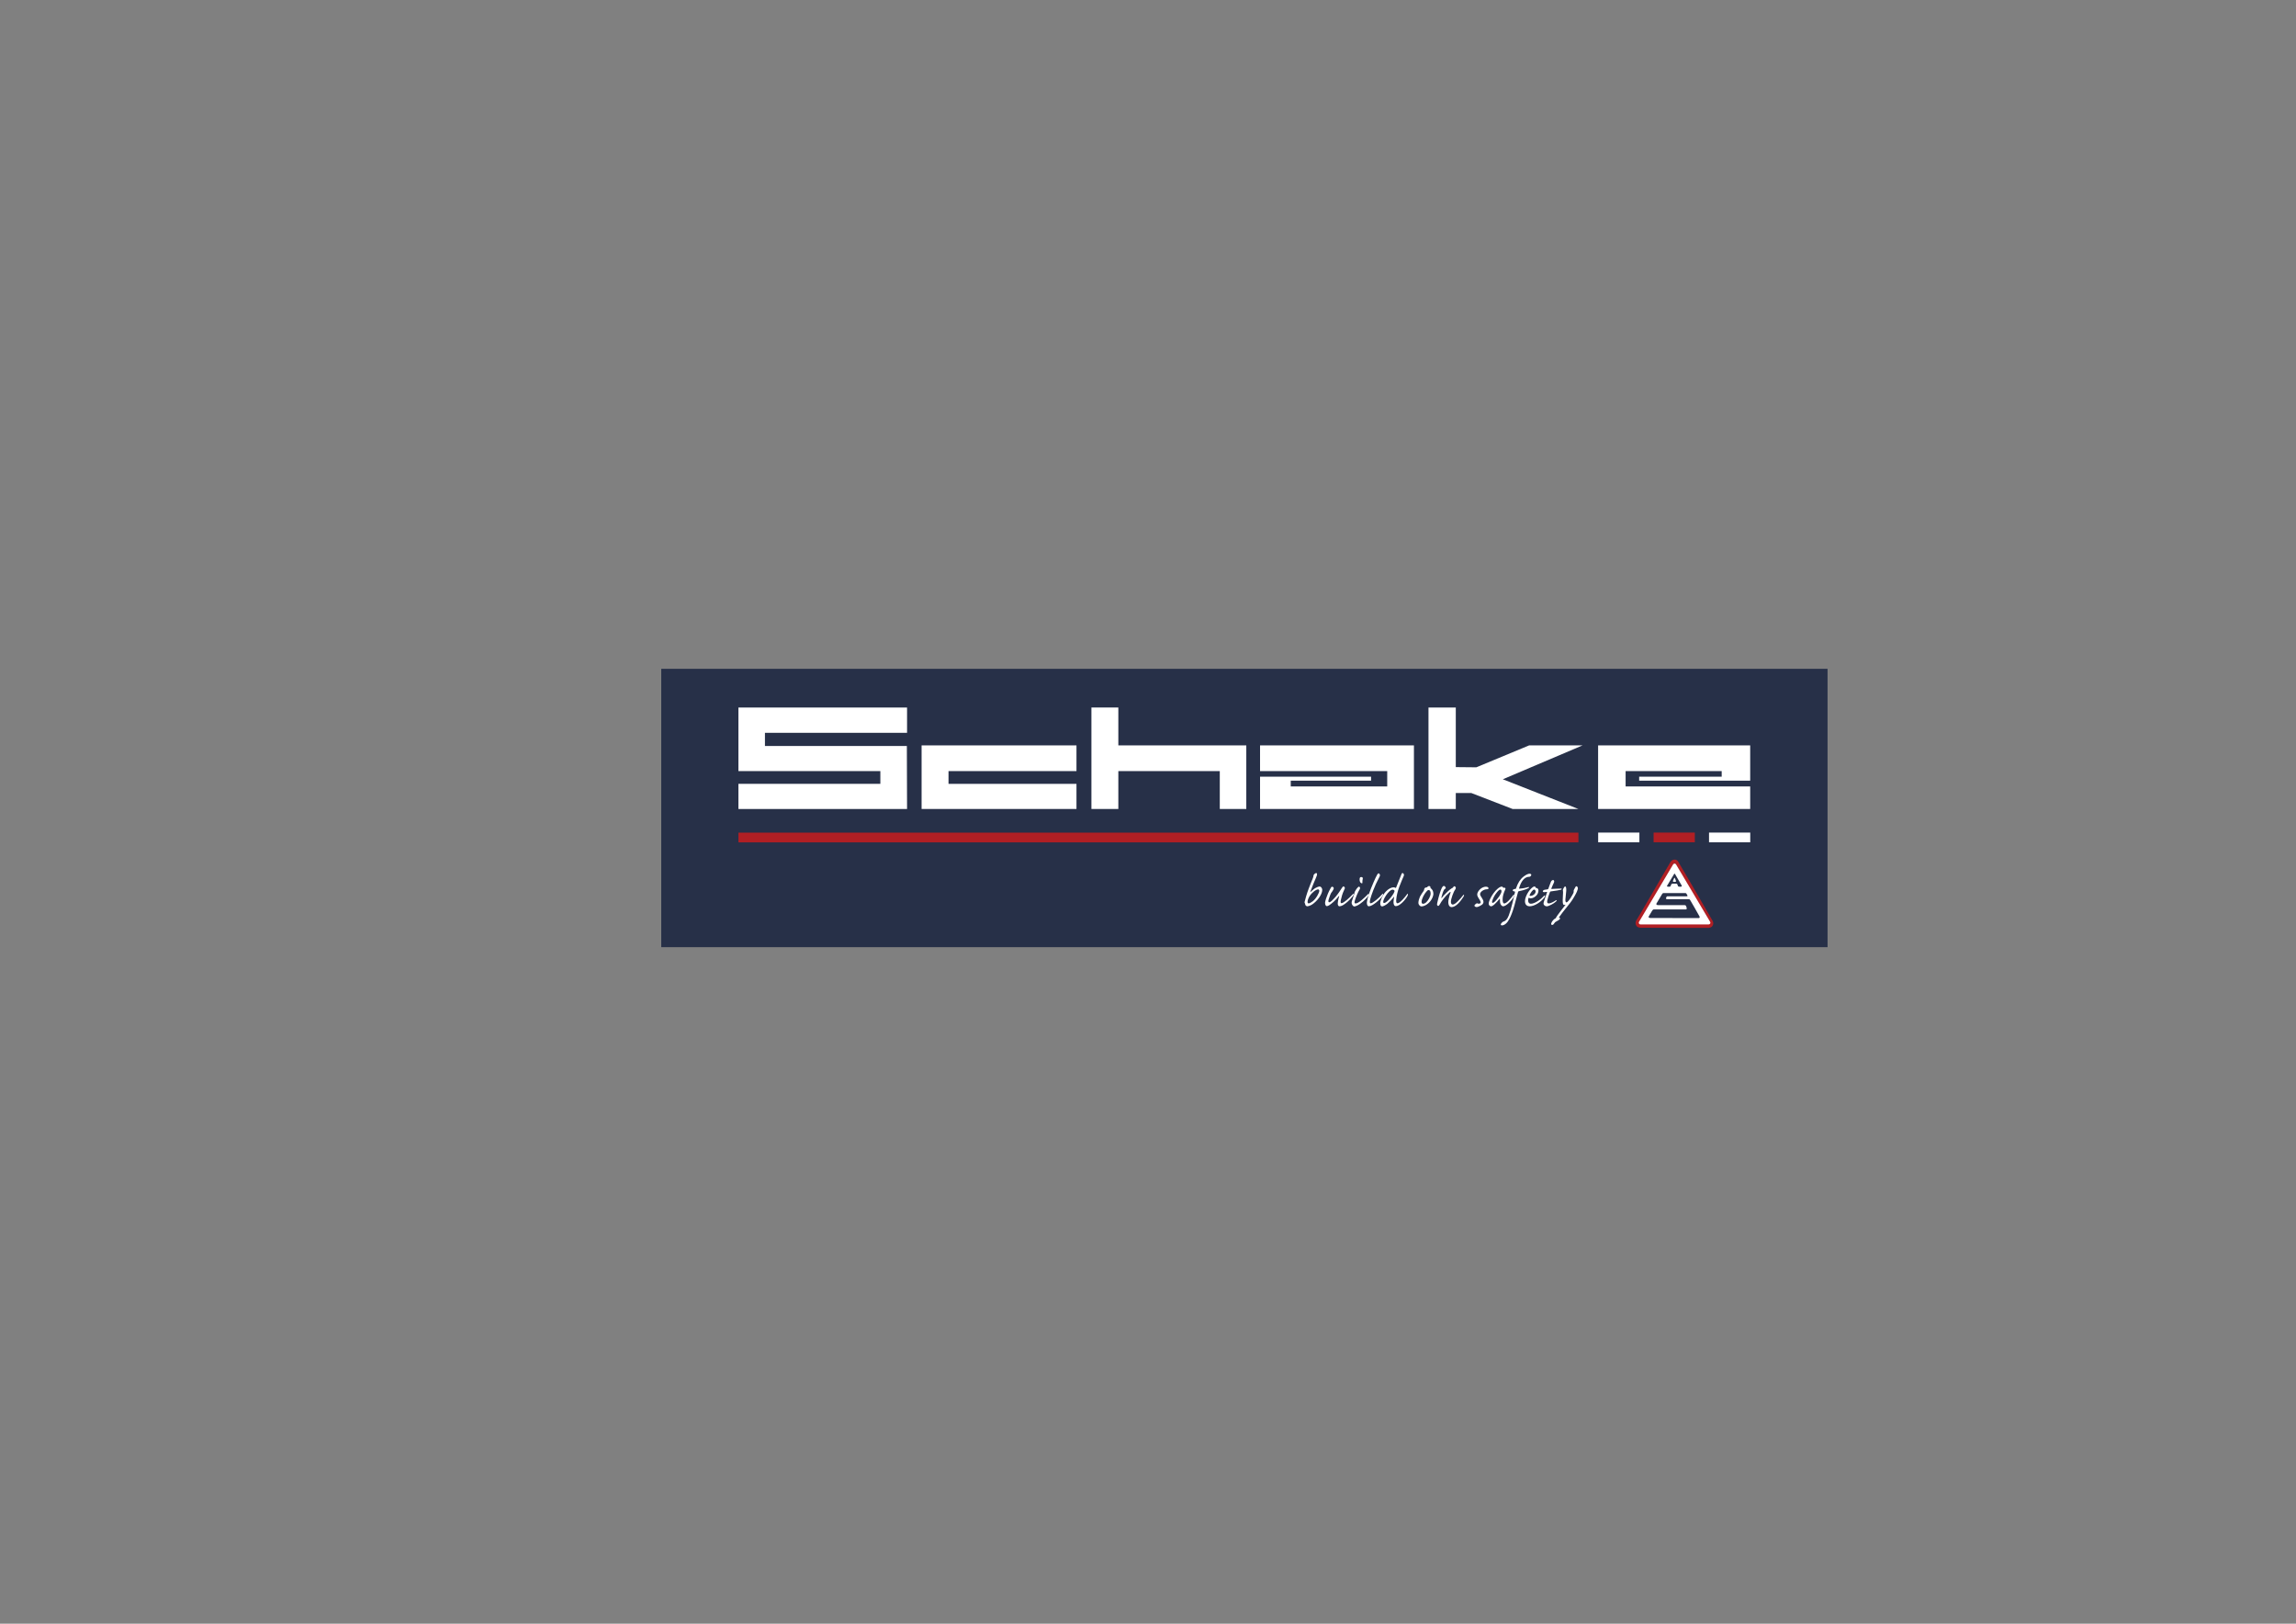 <?xml version="1.0" encoding="UTF-8"?>
<svg id="Ebene_1" data-name="Ebene 1" xmlns="http://www.w3.org/2000/svg" viewBox="0 0 841.89 595.276">
  <rect x="0" y="0" width="841.89" height="595.276" fill="#808080" stroke="none"/>
  <defs>
    <style>
      .cls-1 {
        fill: #b01f24;
      }

      .cls-1, .cls-2, .cls-3 {
        stroke-width: 0px;
      }

      .cls-2 {
        fill: #273048;
      }

      .cls-3 {
        fill: #fff;
      }
    </style>
  </defs>
  <rect class="cls-2" x="242.467" y="245.196" width="427.654" height="102.047"/>
  <polygon class="cls-3" points="270.765 259.382 270.765 282.696 322.804 282.696 322.804 287.375 270.765 287.375 270.765 296.585 332.598 296.585 332.525 273.488 280.486 273.488 280.486 268.665 332.598 268.665 332.598 259.382 270.765 259.382"/>
  <polygon class="cls-3" points="337.93 296.584 394.719 296.584 394.719 287.375 347.797 287.375 347.797 282.697 394.719 282.697 394.719 273.269 337.93 273.269 337.93 296.584"/>
  <polygon class="cls-3" points="400.2 259.382 400.2 296.585 410.068 296.585 410.068 282.696 447.269 282.696 447.269 296.585 456.989 296.585 456.989 273.269 410.068 273.269 410.068 259.382 400.2 259.382"/>
  <polygon class="cls-3" points="462.032 273.269 518.456 273.269 518.456 296.584 462.032 296.584 462.032 284.744 502.742 284.744 502.742 286.205 473.288 286.205 473.288 288.325 508.662 288.325 508.662 282.697 462.032 282.697 462.032 273.269"/>
  <polygon class="cls-3" points="523.791 259.382 523.791 296.585 533.804 296.585 533.804 290.736 539.505 290.736 554.634 296.585 578.753 296.585 551.053 285.693 580.288 273.269 560.701 273.269 541.332 281.308 533.804 281.235 533.804 259.382 523.791 259.382"/>
  <polygon class="cls-3" points="585.989 273.269 585.989 296.584 641.754 296.584 641.754 288.324 596.074 288.324 596.074 282.696 631.303 282.696 631.303 284.744 601.044 284.744 601.044 286.206 641.754 286.206 641.754 273.269 585.989 273.269"/>
  <rect class="cls-1" x="270.77" y="305.266" width="308.007" height="3.561"/>
  <rect class="cls-3" x="586.013" y="305.24" width="15.115" height="3.555"/>
  <rect class="cls-1" x="606.336" y="305.24" width="15.115" height="3.555"/>
  <rect class="cls-3" x="626.659" y="305.24" width="15.115" height="3.555"/>
  <path class="cls-1" d="M628.036,337.708l-8-13.813-4.72-8.052s-.344-.706-1.193-.693c0,0-.85-.181-1.557.845,0,0-.082.105-.14.21l-4.3,7.353-5.978,10.29-2.199,3.664s-.332.561-.181,1.328c.047.239.312.722.656.948.31.203.427.244.993.33l8.434.035,13.995.012h2.768s.581-.045,1.039-.41c.366-.291.803-1.124.383-2.045ZM626.35,338.698h-24.704c-.814-.055-.296-.776-.296-.776l6.45-10.768,5.514-9.658.344-.613c.411-.656.733-.016.733-.016l3.005,5.325,3.184,5.536,3.562,6.073,2.586,4.221c.216.716-.377.677-.377.677Z"/>
  <path class="cls-3" d="M614.56,316.902l12.52,21.079c.244.411-.052.931-.53.931h-25.041c-.478,0-.774-.52-.53-.931l12.52-21.079c.239-.402.821-.402,1.06,0Z"/>
  <g>
    <path class="cls-2" d="M604.534,336.014s.79-1.306,1.224-2.06c.355-.617.689-.543.689-.543l11.631.004c.674,0,.351-.657.186-1.215-.104-.348-.596-.367-.596-.367l-9.571.003c-1.081,0-.684-.632-.684-.632,0,0,1.761-2.95,2.051-3.438.234-.394.513-.35.513-.35h7.912c.343-.015.449.156.449.156l.363.625c.228.389-.123.404-.123.404l-7.145.003c-.256,0-.326.163-.326.163,0,0-.14.233-.221.536s.315.35.315.35c0,0,7.467-.003,7.956.002.441.005.542.247.542.247,0,0,3.228,5.526,3.479,6.087.241.538-.228.586-.228.586l-17.592-.014c-1.1.008-.823-.548-.823-.548Z"/>
    <path class="cls-2" d="M616.536,324.47c-.262-.473-2.345-4.042-2.345-4.042,0,0-.136-.287-.332-0l-2.579,4.299s-.29.366.573.366c0,0,.631.084.732-.261,0,0,.179-.859.649-.866.395-.006,1.39-.017,1.39-.017,0,0,.475-.083.619.843,0,0,.022.34.897.299.733-.034.591-.267.395-.62ZM614.349,323.295l-.63.011c-.395-.011-.288-.353-.288-.353,0,0,.307-.705.417-.961.124-.291.279-.141.326-.001.083.247.358.941.358.941.107.342-.182.363-.182.363Z"/>
  </g>
  <g>
    <path class="cls-3" d="M484.838,326.242c0,.96-.54,1.92-1.1,2.78-.7,1.04-1.921,2.16-2.641,2.601-.601.38-1.4.64-1.761.64s-.74-.42-.74-.68c-.02-.2-.06-.36-.14-.46-.12-.141-.12-.28-.08-.48.04-.32.88-3.301,1.48-4.821.56-1.42,1.12-2.92,1.44-3.62.199-.46.3-.841.34-1.2.02-.221.12-.381.3-.54.16-.16.46-.381.7-.381.3,0,.38.381.22.9-.1.36-.54,1.341-1.2,2.9-.439,1.041-1.08,2.701-1.16,2.961-.1.28-.02.28.181.061.199-.181,1.12-1.021,1.66-1.341s1.18-.54,1.54-.54c.66,0,.96.84.96,1.221ZM479.858,331.183c.3,0,.84-.26,1.5-.76,1.28-.98,2.4-3.181,2.4-3.821,0-.28-.14-.54-.46-.54s-1.04.32-1.7.92c-.7.601-1.2,1.161-1.62,1.94-.221.4-.5,1.061-.521,1.741,0,.42.18.52.4.52Z"/>
    <path class="cls-3" d="M496.079,327.782c.16-.16.28-.141.3.04.021.16-.06.42-.28.68-1.52,1.921-2.98,2.94-3.66,3.341-.62.34-1.04.42-1.28.42-.46,0-.82-.56-.54-1.92.1-.66.319-1.36.42-1.7.06-.221-.021-.261-.181-.061-1.08,1.461-2.62,2.761-3.521,3.321-.38.22-.6.3-.86.3-.279,0-.6-.5-.6-1.141,0-.3.08-.92.64-2.38.48-1.4,1.221-2.841,1.521-3.281.12-.22.26-.32.42-.32.301,0,.601.261.601.601,0,.26-.46,1.021-.62,1.24-.16.2-.32.4-.44.641-.16.319-.38.859-.72,1.92-.34.92-.2,1.301.1,1.301.521,0,1.16-.681,2.381-2.041.98-1.14,1.86-2.561,2.221-3.12.319-.521.479-.641.64-.641.28,0,.62.42.48.76-.061.2-.141.36-.28.641-.58,1.181-.96,2.601-1.16,3.561-.2.92-.04,1.181.22,1.181.801,0,2.9-1.94,4.201-3.341Z"/>
    <path class="cls-3" d="M495.777,331.623c-.18-.36-.22-.78-.08-1.2.12-.42.561-1.801.78-2.4.08-.24.101-.341.12-.46.021-.181.061-.341.16-.581.3-.64,1.141-1.92,1.561-1.92.1,0,.18.06.24.14.119.12.239.44.02.801-.7,1.16-1.44,2.98-1.82,4.24-.2.74-.021.98.3.98,1.08,0,3.261-2.061,4.562-3.421.18-.18.319-.16.319.04,0,.141-.04.32-.22.601-.88,1.32-2.94,3.04-4.061,3.541-.54.26-.841.34-1.061.34-.26,0-.54-.181-.82-.7ZM499.697,322.121c-.12.479-.16,1.08-.14,1.48.02.26-.16.3-.42.159-.301-.159-.461-.399-.521-.68-.06-.2-.08-.48-.08-.78.04-.64.26-.76.58-.76.4,0,.681.22.58.58Z"/>
    <path class="cls-3" d="M502.778,325.562c1.439-3.561,2.16-4.881,2.4-5.181.1-.12.22-.181.319-.181.101,0,.221.04.28.12.36.42.24.801-.04,1.301-1.78,3.32-2.88,6.481-3.28,7.981-.36,1.34-.101,1.561.14,1.561.721,0,3.021-1.9,4.321-3.421.12-.14.24-.08.24.08s-.061.4-.24.68c-.82,1.221-3.621,3.761-5.021,3.761-.42,0-.7-.56-.7-1.28,0-.439.32-2.36,1.581-5.421Z"/>
    <path class="cls-3" d="M511.657,325.482c.16.061.2.061.26-.08.88-2.16,1.74-4.421,2-4.98.12-.301.221-.36.36-.36.101,0,.24.06.4.3s.18.44.04.801c-.2.5-.96,2.1-1.641,3.96-.58,1.581-1.021,3.401-1.12,4.781-.08.86.12,1.261.44,1.261,1,0,3-2.541,3.561-3.341.14-.2.3-.2.3,0,0,.18-.04.4-.18.68-.721,1.36-2.801,3.701-4.241,3.701-.66,0-.92-.82-.86-1.641.061-.78.12-1.2.221-1.72.06-.181-.021-.141-.12,0-.761,1-1.921,2.16-2.36,2.5-.82.62-1.621.96-1.9.96-.32,0-.721-.22-.721-1.1,0-.961.761-2.921,1.98-4.261,1.08-1.161,2.16-1.641,2.9-1.641.24,0,.46.06.681.18ZM508.256,328.223c-.84,1.26-1.06,2.06-1.06,2.42,0,.28.14.42.319.42.301,0,.9-.34,1.641-1.1.881-.9,1.961-2.381,2.141-3.061.08-.221.06-.36-.04-.461-.08-.1-.28-.279-.66-.279-.64,0-1.58.939-2.341,2.061Z"/>
    <path class="cls-3" d="M520.676,328.723c.301-.601,1.061-1.721,1.28-2.001.141-.22.24-.36.24-.6.021-.28.12-.44.28-.58.12-.141.28-.181.5-.181.2,0,.3-.08.44-.22.14-.2.34-.3.58-.3.4,0,.52.239.52.5,0,.1-.02.22.101.3.48.34.98.98.98,2.08,0,.561-.421,1.801-1.061,2.581-1.08,1.38-2.421,2-3.36,2-.48,0-1.081-.62-1.081-1.3,0-.74.32-1.66.58-2.28ZM521.777,331.343c.36,0,.82-.18,1.261-.62.66-.64,1.54-2.141,1.54-3.081,0-.58-.1-1.34-.78-1.34-.26,0-.5.24-.86.68-.64.74-1.68,2.481-1.68,3.682,0,.42.22.68.52.68Z"/>
    <path class="cls-3" d="M530.116,325.622c0,.14-.08.18-.18.199-.2.04-.341.221-.521.54-.28.521-.72,1.9-.9,2.681-.04.2.061.261.2.08.66-.92,2.301-2.5,2.881-2.94s.74-.54.92-.62c.14-.06.28-.18.38-.36.12-.159.24-.3.38-.3.16,0,.28.101.4.26.2.221.16.461.021.78-.16.28-.421.601-.601,1.021-.36.78-.74,1.841-.94,2.66-.359,1.48.04,2.001.561,2.001.94,0,2.801-2.141,3.82-3.461.12-.16.24-.18.28-.06.061.12.021.34-.2.66-1.8,2.84-3.301,3.801-4.341,3.801-.88,0-1.5-1.021-1.08-2.961.18-.88.44-1.66.601-2.101.12-.34.14-.44.08-.5-.061-.06-.2.02-.44.24-1.801,1.58-2.961,3.32-3.48,4.28-.141.24-.36.601-.58.601-.141,0-.261-.1-.381-.26-.1-.12-.06-.54.021-.881.6-2.681,1.26-4.661,1.62-5.36.36-.721.601-.82.84-.82.36,0,.641.54.641.82Z"/>
    <path class="cls-3" d="M545.496,325.222c.2.12.32.28.32.44,0,.239-.28.359-.62.359-1.12,0-2.48.94-2.48,1.74,0,.4.18.761.5,1.181.4.58.74,1.221.74,1.721,0,.359-.24.779-.5.979-.3.24-.92.58-1.341.74-.239.101-.5.16-.68.16-.28,0-.761-.18-.8-.5.02-.12.06-.26.199-.38.24-.24.421-.38.601-.46.18-.061.28-.061.4.02.18.08.359.141.62.08.22-.04.479-.22.479-.44,0-.26-.16-.64-.38-.979-.26-.4-.58-.881-.7-1.16-.12-.24-.2-.54-.2-.801,0-.7.601-1.54,1.221-2.061.54-.46,1.32-.78,1.9-.78.32,0,.54.04.72.141Z"/>
    <path class="cls-3" d="M551.216,325.442c.021.08.1.101.18.04.141-.1.261-.1.381-.02.3.18.279.38.18.58-.601,1.32-.98,2.48-.98,3.62,0,.9.12,1.561.601,1.561.84,0,2.4-1.8,3.36-3.12.12-.2.3-.181.3-.021,0,.18-.06.42-.18.7-.74,1.46-2.841,3.48-3.881,3.48-.48,0-1.061-.62-1.141-1.44-.04-.42-.06-.979-.06-1.2,0-.14-.04-.159-.16-.04-.28.381-1.4,1.621-1.94,2.081-.479.42-.86.6-1.16.6-.18,0-.84-.239-.84-.979,0-.341.12-.98.76-2.181.521-1.04,1.46-2.381,2.44-3.221.82-.74,1.381-.84,1.601-.84s.42.239.54.399ZM548.875,327.142c-.96,1.12-1.52,2.48-1.72,3.201-.12.38-.04.68.22.68.16,0,.46-.22.84-.56.341-.32.9-1.021,1.501-1.82.24-.341.66-1.2.74-1.341.08-.2.14-.5.1-.74s-.16-.439-.42-.439c-.3,0-.721.359-1.261,1.02Z"/>
    <path class="cls-3" d="M561.377,320.481c.14.14.14.36-.021.601-.14.199-.36.359-.6.359-1.661-.02-2.981,1.501-3.741,4.182-.04.18,0,.199.14.18,1.541-.14,2.381-.34,3.221-.58.44-.141.381.16.08.36-1.08.66-3.221,1.1-3.58,1.16-.181.04-.2.12-.261.319-.1.421-.62,2.221-.82,3.021-.739,2.96-1.34,4.641-1.92,5.961-.54,1.22-1.38,2.7-2.621,3.12-.159.061-.34.08-.5.08s-.279-.02-.38-.1c-.12-.14-.1-.36.12-.641.32-.439.5-.56.721-.62,1.14-.359,1.76-1.16,2.64-4.12.301-.94,1.221-4.642,1.661-6.722.04-.2-.021-.22-.16-.22-.5-.04-.681-.28-.681-.421,0-.119.12-.279.28-.359.18-.101.42-.141.74-.16.1,0,.14-.061.2-.22.66-1.94,1.5-3.301,2.721-4.262.88-.7,1.7-1.08,2.181-1.08.239,0,.439.04.58.16Z"/>
    <path class="cls-3" d="M560.415,327.002c.38-.58,1.501-2,2.221-2,.28,0,.42.18.44.359,0,.061.06.141.22.181.46.02.82.359.82.96,0,.62-.28,1.28-.66,1.7-.54.601-1.28,1.141-2.24,1.141-.221,0-.421-.08-.54-.181-.08-.06-.141-.06-.2.08-.08.221-.141.54-.141.881,0,.8.421,1.2,1.001,1.2,1.479,0,3.74-1.661,4.9-2.961.12-.12.221-.12.28.02.04.141-.04.381-.22.641-1.261,1.681-3.641,3.24-5.422,3.24-.779,0-1.7-.42-1.7-1.9,0-.899.5-2.24,1.24-3.36ZM563.076,326.862c0-.48-.28-.74-.54-.74-.521,0-1.421,1.36-1.681,2.12-.061.14.04.2.3.2.98,0,1.9-.78,1.921-1.58Z"/>
    <path class="cls-3" d="M570.516,330.063c.28-.2.36.101.16.32-.34.34-1.24,1.12-2.86,1.74-.3.12-.54.14-.72.14-.421,0-1.121-.359-1.121-1.04,0-.24.08-.56.24-.98.2-.56.86-2.66,1.04-3.061.061-.18.04-.22-.14-.2-.24.021-.7.08-.9.101-.18.02-.32-.04-.42-.12-.14-.12-.1-.34.04-.48.14-.16.26-.22.54-.279.3-.061.66-.12,1.04-.16.2-.04.28-.12.341-.261.119-.279.739-2.1.939-2.54.101-.28.48-.62.78-.62.141,0,.24.06.32.22.12.2.14.42,0,.7-.54,1.061-.88,2.021-.96,2.2-.061.16.04.16.2.16.6-.02,2.26-.14,3.38-.14.421,0,.2.36-.14.44-.521.14-1.681.359-3.601.6-.221.04-.28.061-.36.26-.36.9-.86,2.441-.98,3.141-.12.7.061,1.001.54,1.001.9,0,2.181-.841,2.641-1.141Z"/>
    <path class="cls-3" d="M573.135,327.302c.02-.42-.021-.58-.04-.7-.04-.18-.04-.42.06-.64.16-.3.44-.96.78-.96.381,0,.4,1.1.36,1.64-.04.681-.26,2.461-.3,3.121-.061.74.16,1.06.359,1.06.421,0,1.221-.92,2.281-2.86.439-.76.42-1,.399-1.16-.02-.2-.04-.4.12-.66.181-.3.28-.52.48-.88.14-.28.28-.36.44-.36.199,0,.5.42.5.761,0,.199-.141.739-.381,1.28-.319.739-1.56,2.98-2.46,4.08-2.2,2.681-3.581,4.541-3.98,5.121-.101.16-.12.24-.04.261.22.06.34.159.34.319,0,.4-1.12.961-1.421,1.121-.34.14-.479.3-.6.5-.28.439-.521.74-.86.74-.3,0-.48-.2-.38-.521.08-.34.22-.58.56-1.04.4-.521.66-.66.82-.721.16-.06.261-.16.32-.279.1-.2.7-1.181,1.36-1.98.42-.521,1.721-2.261,2.141-2.781.1-.1.1-.12-.04-.08-.2.061-.34.08-.44.08-.36,0-.52-.5-.5-1.78l.12-2.681Z"/>
  </g>
</svg>